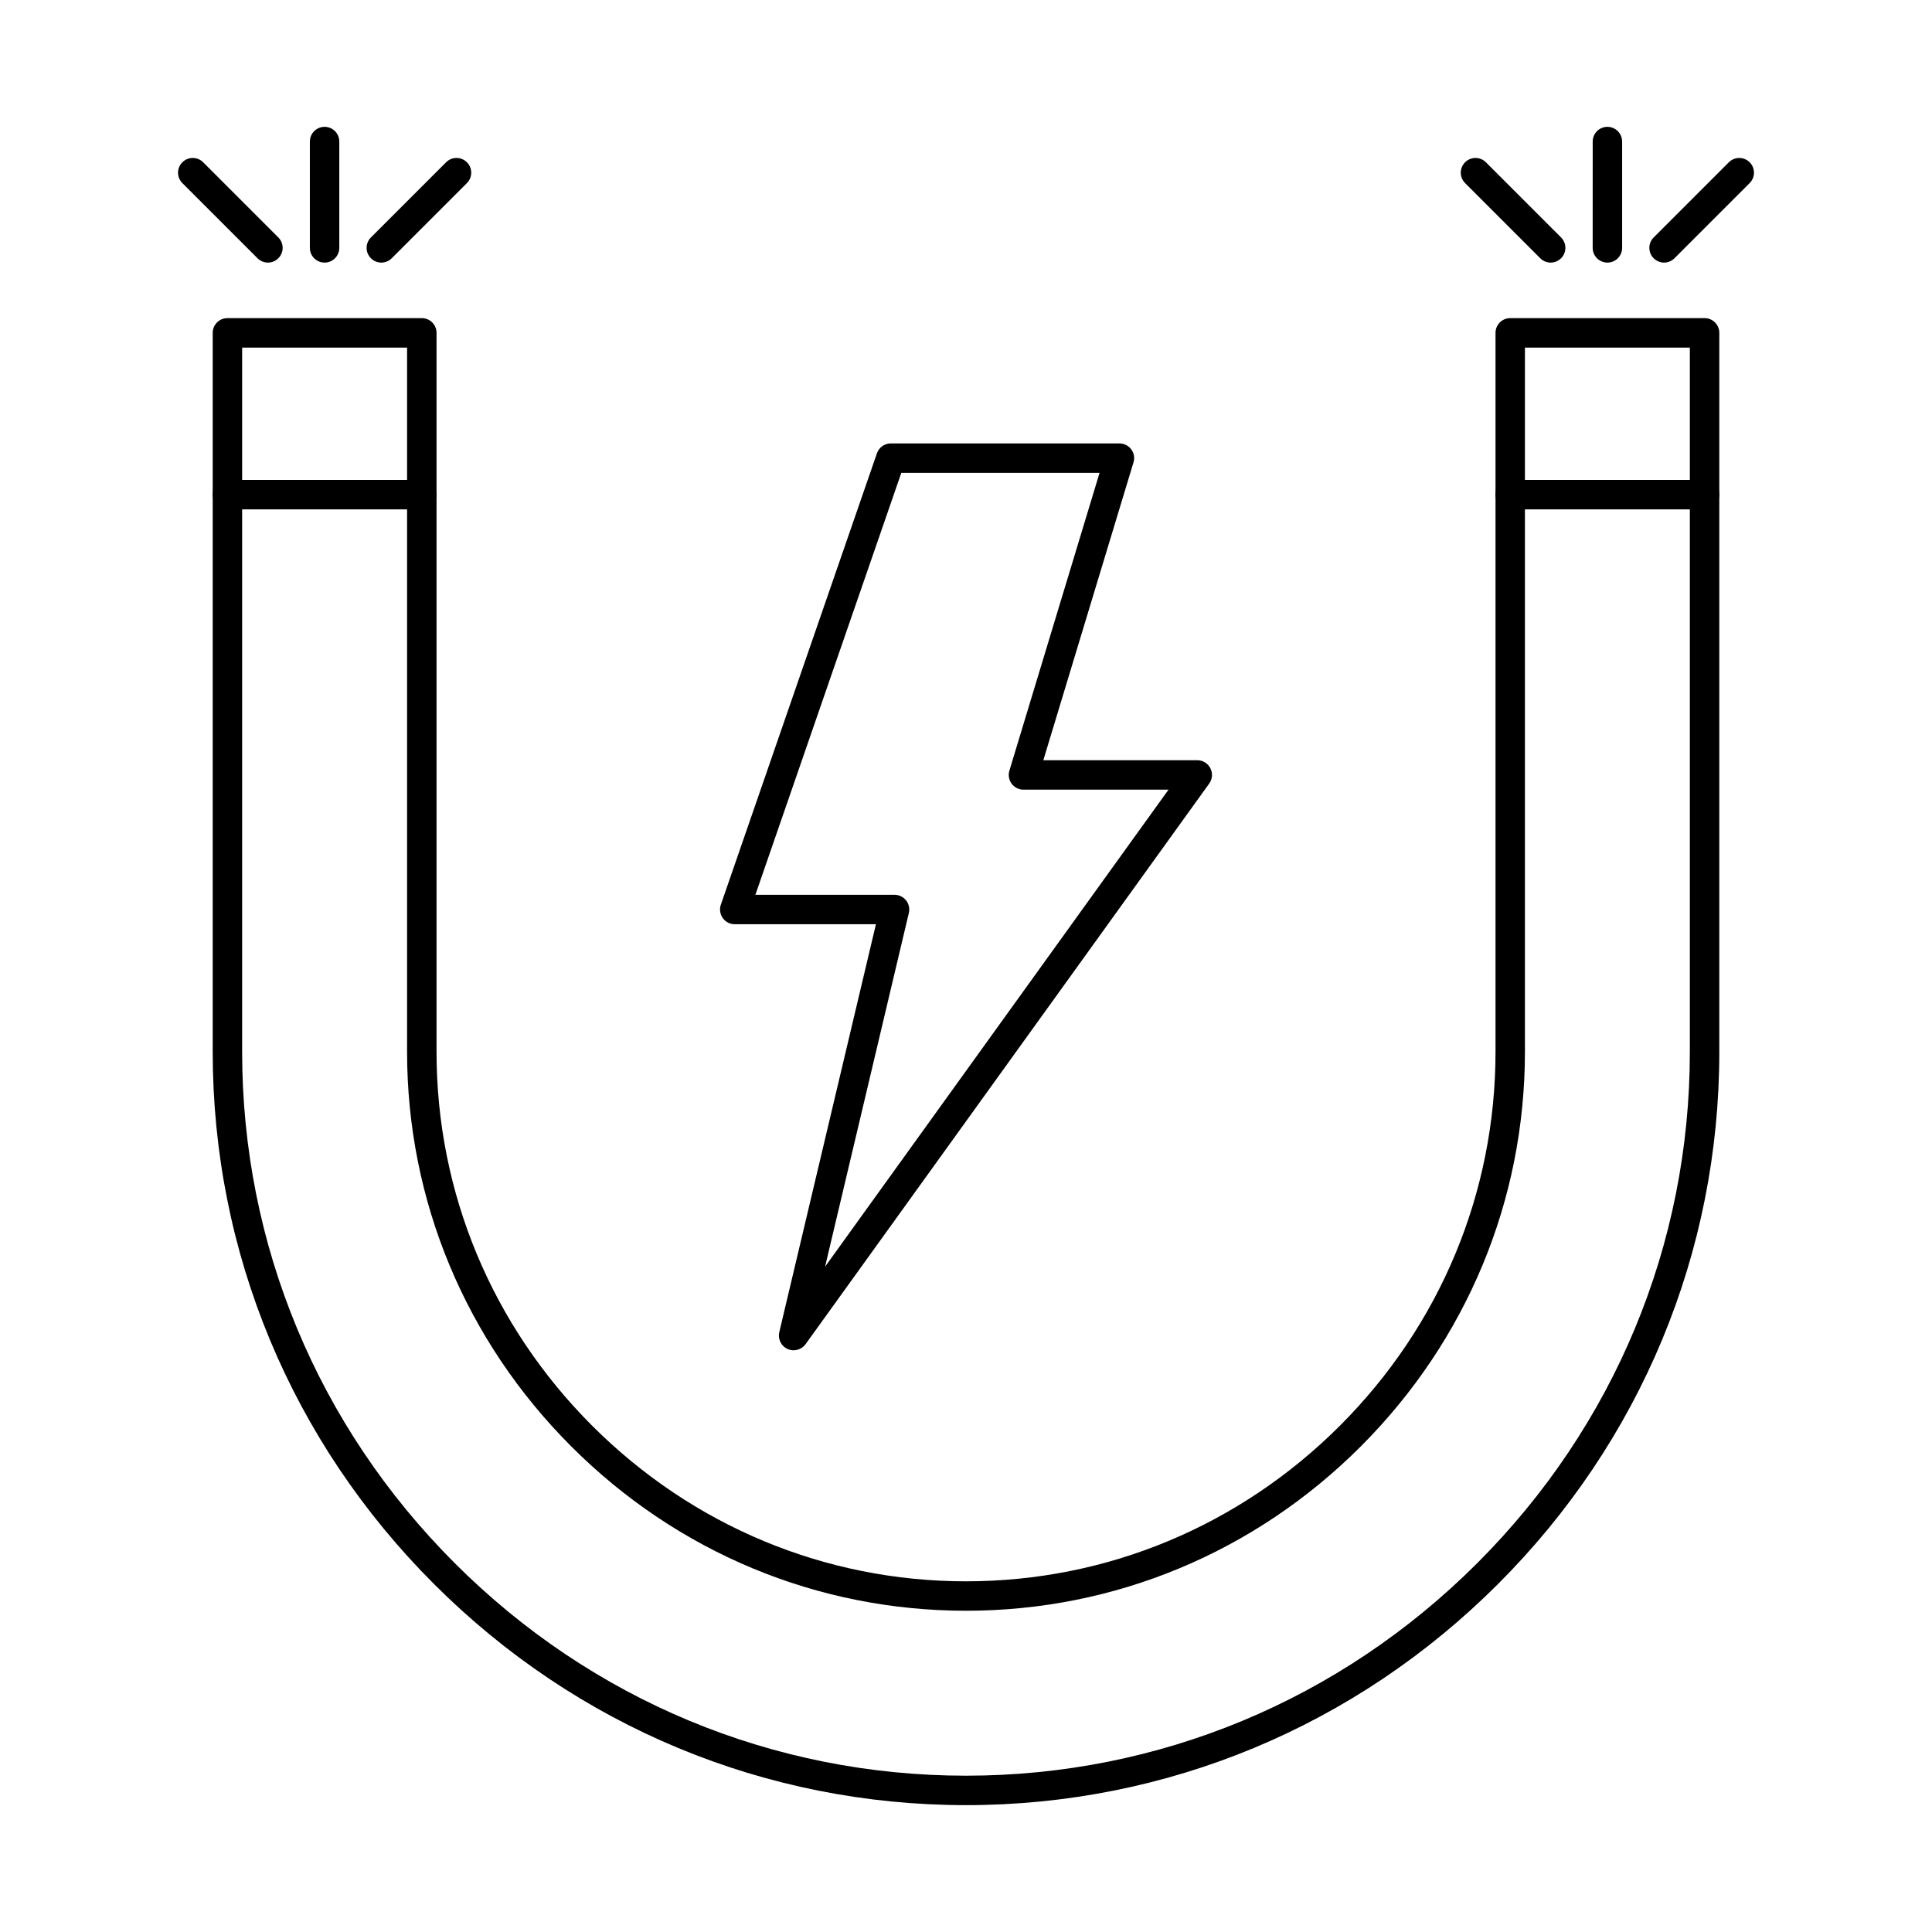 <?xml version="1.0" encoding="UTF-8"?>
<!-- Uploaded to: SVG Repo, www.svgrepo.com, Generator: SVG Repo Mixer Tools -->
<svg fill="#000000" width="800px" height="800px" version="1.1" viewBox="144 144 512 512" xmlns="http://www.w3.org/2000/svg">
 <g fill-rule="evenodd">
  <path d="m208.17 236.12v186.63c0 51.043 20.004 99.16 56.332 135.49 36.32 36.332 84.445 56.336 135.5 56.336 51.043 0 99.156-20.004 135.49-56.336 36.332-36.32 56.336-84.449 56.336-135.49v-186.63h-43.707v186.63c0 39.379-15.465 76.523-43.523 104.59-28.07 28.062-65.215 43.523-104.59 43.523-39.391 0-76.531-15.465-104.59-43.523-28.07-28.07-43.535-65.215-43.535-104.59v-186.63h-43.707zm191.84 386.26c-53.137 0-103.22-20.816-141.02-58.621-37.805-37.793-58.621-87.883-58.621-141.01v-190.54c0-2.152 1.746-3.902 3.902-3.902h51.512c2.156 0 3.902 1.746 3.902 3.902v190.54c0 37.285 14.648 72.48 41.238 99.078 26.602 26.586 61.789 41.238 99.086 41.238 37.289 0 72.48-14.652 99.078-41.238 26.59-26.598 41.238-61.789 41.238-99.078v-190.54c0-2.152 1.746-3.902 3.898-3.902h51.512c2.152 0 3.898 1.746 3.898 3.902v190.54c0 53.125-20.816 103.21-58.621 141.01-37.793 37.805-87.883 58.621-141 58.621z"/>
  <path d="m255.78 278.99h-51.508c-2.152 0-3.902-1.746-3.902-3.902 0-2.152 1.746-3.902 3.902-3.902h51.512c2.156 0 3.902 1.746 3.902 3.902 0 2.152-1.746 3.902-3.902 3.902zm339.95 0h-51.508c-2.156 0-3.902-1.746-3.902-3.902 0-2.152 1.746-3.902 3.902-3.902h51.512c2.152 0 3.898 1.746 3.898 3.902 0 2.152-1.746 3.902-3.898 3.902z"/>
  <path d="m344.19 381.13h36.871c1.188 0 2.316 0.551 3.055 1.484 0.742 0.934 1.016 2.152 0.742 3.312l-22.207 93.762 91.02-126.42h-38.445c-1.227 0-2.387-0.578-3.129-1.574-0.73-0.984-0.953-2.277-0.602-3.453l23.898-78.93h-52.539l-38.668 111.82zm10.129 120.71c-0.547 0-1.098-0.113-1.625-0.348-1.688-0.773-2.602-2.641-2.176-4.449l25.613-108.11h-37.418c-1.258 0-2.438-0.609-3.172-1.637-0.73-1.027-0.926-2.348-0.508-3.547l41.363-119.62c0.539-1.562 2.019-2.621 3.688-2.621h60.574c1.23 0 2.394 0.578 3.129 1.574 0.742 0.984 0.965 2.277 0.598 3.453l-23.895 78.93h40.801c1.465 0 2.805 0.824 3.465 2.125 0.672 1.301 0.551 2.875-0.305 4.062l-106.96 148.56c-0.762 1.047-1.953 1.617-3.172 1.617z"/>
  <path d="m230.02 213.59c-2.156 0-3.902-1.746-3.902-3.902v-28.172c0-2.152 1.746-3.902 3.898-3.902 2.156 0 3.902 1.746 3.902 3.902v28.172c0 2.152-1.746 3.902-3.898 3.902z"/>
  <path d="m215 213.59c-0.996 0-1.992-0.387-2.754-1.148l-19.922-19.922c-1.523-1.523-1.523-3.992 0-5.516 1.523-1.523 3.992-1.523 5.516 0l19.922 19.922c1.523 1.523 1.523 3.992 0 5.516-0.762 0.762-1.77 1.148-2.762 1.148z"/>
  <path d="m245.05 213.59c-0.996 0-1.992-0.387-2.754-1.148-1.523-1.523-1.523-3.992 0-5.516l19.926-19.922c1.512-1.523 3.992-1.523 5.516 0 1.523 1.523 1.523 3.992 0 5.516l-19.922 19.922c-0.762 0.762-1.758 1.148-2.766 1.148z"/>
  <path d="m569.98 213.59c-2.152 0-3.902-1.746-3.902-3.902l0.004-28.172c0-2.152 1.746-3.902 3.898-3.902 2.152 0 3.902 1.746 3.902 3.902v28.172c0 2.152-1.75 3.902-3.902 3.902z"/>
  <path d="m554.95 213.59c-0.996 0-2.004-0.387-2.766-1.148l-19.922-19.922c-1.523-1.523-1.523-3.992 0-5.516 1.523-1.523 4.004-1.523 5.516 0l19.922 19.922c1.523 1.523 1.523 3.992 0 5.516-0.762 0.762-1.758 1.148-2.75 1.148z"/>
  <path d="m585 213.59c-0.996 0-2-0.387-2.762-1.148-1.523-1.523-1.523-3.992 0-5.516l19.922-19.922c1.523-1.523 3.992-1.523 5.516 0 1.523 1.523 1.523 3.992 0 5.516l-19.922 19.922c-0.762 0.762-1.758 1.148-2.754 1.148z"/>
 </g>
</svg>